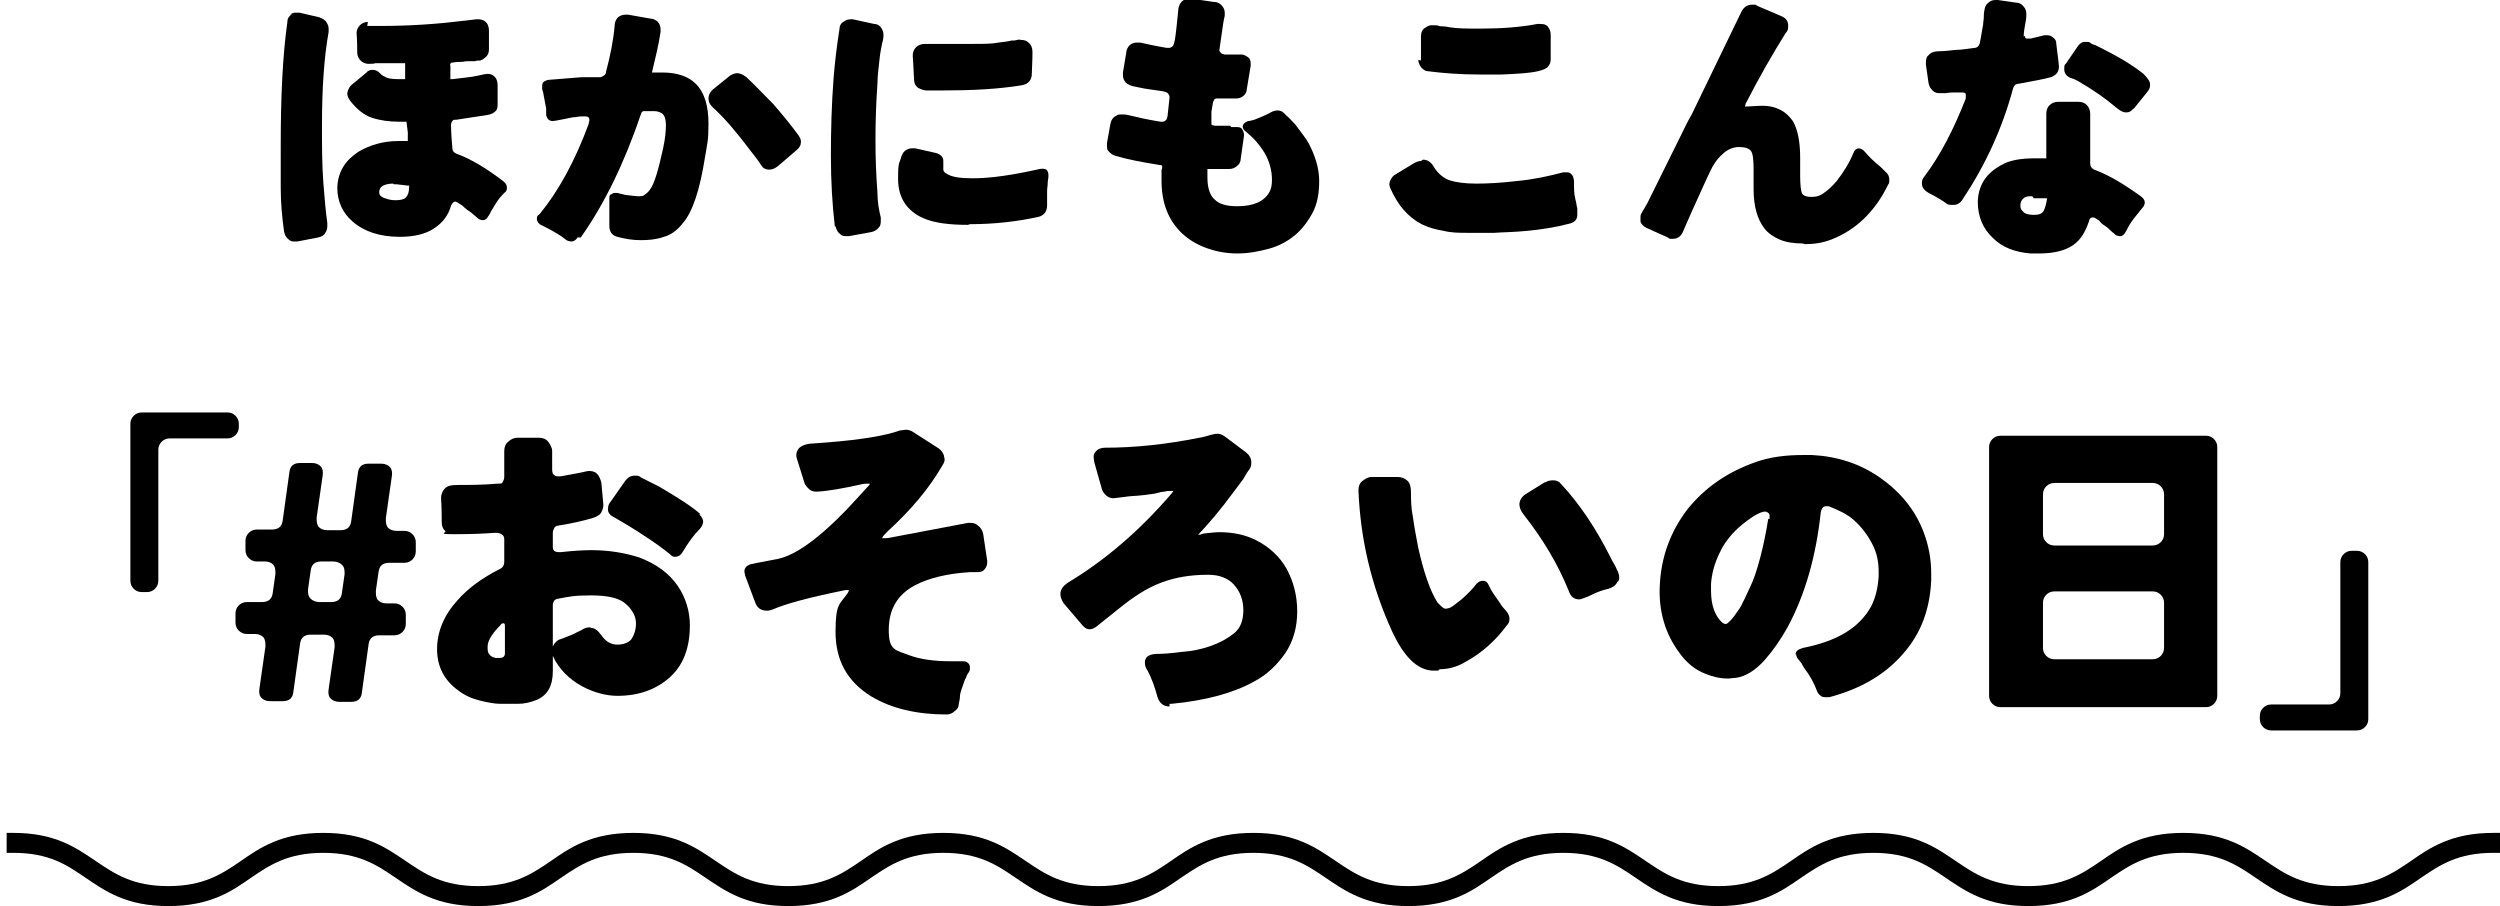 <?xml version="1.0" encoding="UTF-8"?>
<svg xmlns="http://www.w3.org/2000/svg" version="1.1" viewBox="0 0 375.8 136.2">
  <!-- Generator: Adobe Illustrator 28.7.1, SVG Export Plug-In . SVG Version: 1.2.0 Build 142)  -->
  <g>
    <g id="_レイヤー_2">
      <g id="contents">
        <path d="M28.3-132.9v-21.7c0-.5.1-.9.4-1.1.3-.3.7-.4,1.1-.4h11.9c.5,0,.8.1,1.1.4.3.3.4.7.4,1.1v.5c0,.5-.1.8-.4,1.1s-.7.4-1.1.4h-8c-.5,0-.8.1-1.1.4-.3.3-.4.7-.4,1.1v18.1c0,.5-.1.9-.4,1.1-.3.3-.7.4-1.1.4h-.8c-.5,0-.9-.1-1.1-.4-.3-.3-.4-.7-.4-1.1h0Z"/>
        <path d="M65.7-116.4c-.9.3-1.8.5-2.6.6-.8,0-1.6,0-2.4,0s-1.7-.2-2.8-.5-2.1-.8-3-1.4c-2-1.4-2.9-3.3-2.9-5.7s1-4.7,2.9-6.8c1.4-1.5,3.3-3,5.8-4.3.4-.2.6-.5.6-.9v-3.1c0-.3,0-.5-.2-.7s-.4-.2-.8-.2h-.3c-1.1,0-2.9.1-5.4.1s-.9-.2-1.2-.5-.5-.8-.5-1.2c0-2.1,0-3.2,0-3.2,0-.6.2-1,.5-1.3s.9-.5,1.8-.5c1.5,0,3.3,0,5.5-.1.3,0,.6,0,.7-.3s.2-.4.2-.7v-3.5c0-.5.2-1,.5-1.3.3-.3.8-.5,1.3-.5h3c.5,0,1,.2,1.3.5s.5.8.5,1.3v2.6c0,.4,0,.6.3.8,0,0,.2.1.4.1s.3,0,.5,0c1.5-.3,2.5-.5,2.9-.6.4-.1.7-.2,1-.2.5,0,.9.2,1.2.6.2.3.4.7.4,1.1.2,1.9.3,2.9.3,3,0,.3,0,.6-.3,1-.2.4-.6.6-1.3.8-1.3.4-2.9.7-4.6,1-.3,0-.6.2-.7.3s-.2.4-.2.6v1.8c0,.3,0,.5.2.6.1.1.3.2.7.2s.2,0,.3,0c1.7-.2,3.1-.2,4.2-.2,2.4,0,4.6.4,6.6,1,2.4.9,4.2,2.2,5.3,3.9s1.7,3.5,1.7,5.4c0,3.1-.9,5.5-2.7,7.2-1.8,1.7-4.2,2.5-7.2,2.5s-7.2-1.8-8.9-5.5c0,0,0-.1,0-.2v2.4c0,2-.7,3.3-2.2,3.9h0ZM61.2-126.5c0-.4,0-.6-.1-.6s-.2,0-.5.3-.5.5-.8.9c-.6.9-.9,1.5-.9,2s0,.8.2,1.1.4.4.8.4c.2,0,.3,0,.6,0,.5,0,.8-.2.8-.6,0,0,0-3.5,0-3.5ZM73.1-126.4c.5,0,.9.3,1.4,1,.6.9,1.3,1.3,2.2,1.3s1.6-.3,2-.8c.4-.5.6-1.2.6-2.2s-.4-1.8-1.3-2.6c-.9-.8-2.5-1.2-4.8-1.2s-3,.1-4.5.4c-.2,0-.4.1-.5.3-.1.2-.2.4-.2.6v5.8c0,0,0-.2,0-.2.2-.4.5-.7.9-.9.8-.3,1.4-.5,1.7-.7.3-.1.5-.2.7-.3s.5-.2.8-.4.6-.2,1-.2h0ZM88.1-142.1c.3.4.5.7.5,1s-.1.7-.4,1c-.8.8-1.6,1.9-2.4,3.2-.3.4-.6.7-1,.7s-.5-.1-.8-.3c-.3-.3-.9-.7-1.6-1.2-1.8-1.3-3.7-2.5-5.6-3.5-.3-.2-.5-.3-.7-.4-.4-.2-.6-.5-.8-.9,0-.1,0-.2,0-.4,0-.3.1-.6.3-.9l1.9-2.7c.3-.6.8-.9,1.4-.9s.6,0,.9.2,1.2.6,2.4,1.2c2.7,1.5,4.6,2.8,5.8,3.8h0Z"/>
        <path d="M127.4-121.8h1.6c.2,0,.5,0,.6,0,.3.2.4.4.4.7s0,.4-.2.7c0,.1-.2.3-.2.5,0,.2-.2.4-.3.7-.4,1-.6,1.7-.7,2.2,0,.5-.1.9-.2,1.2s-.2.5-.5.8c-.3.3-.7.4-1.1.4-4.2,0-7.6-.8-10.3-2.5-3.3-2-5-4.9-5-8.9s.6-3.7,1.7-5.3c0-.2.2-.3.2-.4-.2,0-.3,0-.4,0-5,1-8.4,1.9-10,2.7-.2,0-.5.1-.8.1-.8,0-1.3-.4-1.7-1.2l-1.4-3.6c0-.2,0-.3,0-.5,0-.5.3-.8.9-1,0,0,1.3-.3,3.8-.7,2.8-.6,6.6-3.6,11.4-8.9.2-.3.6-.6.9-1,.2-.2.3-.4.2-.4,0,0-.2,0-.3,0-.2,0-.5,0-.8,0-2.5.6-4.5.9-6,1h-.3c-.3,0-.6-.1-.9-.3-.3-.2-.5-.5-.6-.9l-.9-3c0-.3-.1-.6-.1-.8s0-.6.3-.8c.3-.4.8-.6,1.6-.7l2.4-.2c4.6-.4,7.9-.9,10-1.7.2,0,.5,0,.8,0s.6,0,.9.3l3.6,2.3c.4.3.6.6.8,1,0,.2,0,.3,0,.6s0,.5-.3.8c-1.8,3.2-4.4,6.3-7.6,9.2-.4.4-.6.7-.8.9h.3c.2,0,.4,0,.8,0l10.6-2c0,0,.2,0,.3,0,.4,0,.7.1,1,.3.4.2.6.7.7,1.2l.6,3.6c0,0,0,.2,0,.3,0,.4-.1.7-.4,1-.2.2-.5.2-.9.3h-1c-3.2.2-5.8.8-7.7,1.8-2.4,1.3-3.6,3.3-3.6,6.1s.9,2.8,2.8,3.5c1.5.6,3.4.8,5.7.8h0Z"/>
        <path d="M162.3-115.5c-.9,0-1.4-.4-1.6-1.3-.4-1.4-.9-2.6-1.4-3.6-.2-.4-.4-.8-.4-1.1,0-.7.5-1.1,1.5-1.2,1,0,2.2-.1,3.6-.3,1.4-.1,2.7-.4,4-.8,1.3-.4,2.3-1,3.2-1.8.9-.8,1.3-1.8,1.3-3.2s-.4-2.5-1.2-3.5-2-1.4-3.6-1.4c-2.4,0-4.6.4-6.5,1.1s-3.8,1.9-5.7,3.5l-3.2,2.6c-.2.2-.6.3-.9.3s-.6-.2-.9-.5l-2.6-3.2c-.3-.4-.5-.9-.5-1.3,0-.6.4-1.1,1-1.5,5.1-3,9.8-7.1,14.3-12.3,0-.1.2-.2.2-.3,0,0-.3,0-.5,0s-.5,0-.8.1-.7.1-1.4.2c-.6.1-1.8.2-3.4.4-1.4.2-2.1.2-2.2.2-.4,0-.7-.1-1-.4-.3-.2-.5-.6-.7-1l-1-3.5c0-.2,0-.5,0-.7s0-.5.2-.7c.3-.3.7-.5,1.3-.6h0c4.1,0,8.4-.5,13-1.4.6-.1,1.1-.2,1.5-.4.4-.1.7-.2,1-.2s.7.1,1,.3l2.9,2.2c.5.4.8.8.8,1.4s-.1.8-.4,1.1c-.2.4-.5.8-.8,1.1l-1.4,1.8c-1.8,2.4-3.4,4.3-4.9,5.9.2,0,.5-.1.8-.1.9,0,1.6-.1,2.2-.1,1.9,0,3.6.4,5.1,1.1,1.9.9,3.3,2.3,4.2,4s1.4,3.7,1.4,5.9-.6,4.2-1.6,5.8c-1.1,1.6-2.5,2.9-4.2,3.9-2.7,1.6-6.6,2.7-11.5,3.2h-.3,0Z"/>
        <path d="M204.1-120.4c-.3,0-.6,0-.9,0-2.1-.2-3.9-2-5.4-5.3-2.9-6.4-4.4-12.9-4.7-19.5h0c0-.6.2-1,.5-1.3.4-.3.8-.5,1.3-.5h3.6c.6,0,1,.2,1.3.6s.5.9.5,1.8,0,1.9.3,3.3.4,2.8.7,4.2c.7,3.2,1.6,5.8,2.6,7.5.4.5.8.7,1,.8.4,0,.8-.1,1.1-.4s.8-.5,1.2-.9c1-.9,1.6-1.6,2-2.1.2-.3.6-.5.9-.5s.6.2.8.7c.2.4.4.8.5,1l.8,1.2c.3.5.6.9.8,1.1.4.4.6.8.6,1.3s-.1.6-.3.9c-.8,1-1.6,1.9-2.5,2.8-.9.8-2.1,1.6-3.4,2.4-1.1.6-2.3.9-3.4.9h0ZM218.8-146.4c.3-.2.7-.3,1.1-.3s.8.2,1.1.5c2.5,2.7,4.8,6.1,6.8,10.1.2.4.4.7.5,1,.2.3.3.6.4.9s.2.6.2.8,0,.5-.2.7c-.2.4-.6.7-1.2.9-.8.2-1.5.5-2.1.8-.6.3-1,.5-1.2.6s-.5.1-.6.1c-.7,0-1.2-.4-1.5-1.2-1.5-3.7-3.6-7.2-6.2-10.6-.4-.5-.6-.9-.6-1.4s.3-1,.9-1.4l2.7-1.7h0Z"/>
        <path d="M258.1-122.7c0-.5.3-.8,1-.9,4.6-.9,7.8-2.8,9.4-5.8.6-1.1.9-2.5,1-4.1v-.6c0-1.4-.3-2.7-.9-3.8-.7-1.4-1.6-2.4-2.5-3.2s-2.1-1.4-3.5-1.9c-.2,0-.3,0-.4,0s-.2,0-.3,0c-.2.2-.3.4-.3.8-.6,6-2.1,11.3-4.6,15.8-.9,1.6-2,3.2-3.2,4.6s-2.6,2.2-3.9,2.4c-.4,0-.7,0-1.1,0-.9,0-1.9-.2-3-.7-1.4-.6-2.6-1.5-3.6-2.8-2-2.7-2.9-5.8-2.8-9.4.2-4,1.5-7.5,3.9-10.5,2.4-2.9,5.4-5.1,9.2-6.4,2-.7,4.2-1,6.6-1s.8,0,1.3,0c3.5.2,6.6,1.2,9.3,3.1,2.8,1.9,4.8,4.4,6.1,7.6.7,1.7,1,3.6,1,5.6v.9c-.1,2.3-.6,4.3-1.3,6-.7,1.7-1.7,3.3-3,4.6-2.4,2.5-5.6,4.4-9.8,5.5-.2,0-.3,0-.5,0s-.4,0-.6-.2c-.3-.2-.5-.4-.6-.7-.4-1-1-2-1.7-3.2-.2-.2-.3-.5-.4-.6,0,0-.2-.2-.4-.4-.2-.3-.4-.5-.4-.8h0ZM254.4-141.4v-.4c0-.2,0-.3-.1-.4s-.2-.2-.4-.2c-.3,0-.9.2-1.6.7-2.3,1.5-3.8,3.2-4.7,5.1-.7,1.5-1.1,2.9-1.2,4.3v.9c0,2,.5,3.5,1.6,4.4.2,0,.3.1.5.1s.4-.2.7-.5c.3-.3.6-.7.9-1.2.3-.5.6-.9.9-1.4s.6-1.2,1-2.1.9-2.3,1.4-4c.5-1.8.9-3.5,1.1-5.3h0Z"/>
        <path d="M289.5-117v-34.3c0-.5.1-.8.4-1.1s.7-.4,1.1-.4h28.4c.5,0,.9.1,1.1.4s.4.7.4,1.1v34.3c0,.5-.1.8-.4,1.1s-.7.4-1.1.4h-28.4c-.5,0-.9-.1-1.1-.4s-.4-.7-.4-1.1h0ZM298.4-137.7h13.6c.5,0,.9-.1,1.1-.4s.4-.7.4-1.1v-5.5c0-.5-.1-.9-.4-1.1s-.7-.4-1.1-.4h-13.6c-.5,0-.9.1-1.1.4s-.4.7-.4,1.1v5.5c0,.5.1.9.4,1.1.3.3.7.4,1.1.4ZM298.4-122h13.6c.5,0,.9-.1,1.1-.4s.4-.7.4-1.1v-6.2c0-.5-.1-.9-.4-1.1-.3-.3-.7-.4-1.1-.4h-13.6c-.5,0-.9.1-1.1.4s-.4.7-.4,1.1v6.2c0,.5.1.8.4,1.1s.7.4,1.1.4Z"/>
        <path d="M331.5-113.7v-.5c0-.5.1-.8.4-1.1.3-.3.7-.4,1.1-.4h8c.5,0,.9-.1,1.1-.4s.4-.7.4-1.1v-18.1c0-.5.1-.9.4-1.1.3-.3.7-.4,1.1-.4h.8c.5,0,.9.1,1.1.4s.4.7.4,1.1v21.7c0,.5-.1.8-.4,1.1-.3.3-.7.4-1.1.4h-11.9c-.5,0-.9-.1-1.1-.4s-.4-.7-.4-1.1h0Z"/>
        <path d="M109.5-53c-.3-.2-.5-.8-.6-1.5-.1-.8-.3-1.5-.5-2.3-.4-1.2-.1-1.8.8-1.8h2.2c.6,0,1.1,0,1.4-.3.3-.2.5-.6.5-1.2v-.2c0,0,0-.1-.1-.1h-13c-.5,0-.8-.1-1.1-.4s-.4-.7-.4-1.1v-1.7c0-.5.1-.8.4-1.1s.7-.4,1.1-.4h12.4c.5,0,.7-.2.7-.7s-.2-.7-.7-.7h-16.1c-.5,0-.8-.1-1.1-.4s-.4-.7-.4-1.1v-1.2c0-.5.1-.8.4-1.1s.7-.4,1.1-.4h16.2c.4,0,.6-.2.6-.6s-.2-.6-.6-.6h-12.5c-.5,0-.8-.1-1.1-.4s-.4-.7-.4-1.1v-1.1c0-.5.1-.8.4-1.1s.7-.4,1.1-.4h12.5c.4,0,.6-.2.6-.6s-.2-.6-.6-.6h-9.8c-.5,0-.8-.1-1.1-.4s-.4-.7-.4-1.1v-6.5c0-.5.1-.8.4-1.1s.7-.4,1.1-.4h9.8c.4,0,.6-.2.6-.6s-.2-.6-.6-.6h-14.9c-.5,0-.8-.1-1.1-.4s-.4-.7-.4-1.1v-1.7c0-.5.1-.8.4-1.1.3-.3.7-.4,1.1-.4h14.2c.4,0,.7-.1.9-.3.2-.2.3-.5.3-.9s.1-.7.3-.9c.2-.2.6-.3,1-.3h4.4c.4,0,.7.1.9.3.2.2.3.5.3.9,0,.9.4,1.3,1.3,1.3h14.1c.5,0,.9.1,1.1.4s.4.7.4,1.1v1.7c0,.5-.1.8-.4,1.1s-.7.4-1.1.4h-14.8c-.4,0-.6.2-.6.6s.2.6.6.6h9.6c.5,0,.9.1,1.1.4s.4.7.4,1.1v6.5c0,.5-.1.8-.4,1.1s-.7.4-1.1.4h-9.6c-.4,0-.6.2-.6.6s.2.6.6.6h12.6c.5,0,.9.1,1.1.4s.4.7.4,1.1v2.4c0,.5.1.8.4,1.1s.7.4,1.1.4h.5c.5,0,.9.1,1.1.4s.4.7.4,1.1v1.2c0,.5-.1.8-.4,1.1s-.7.4-1.1.4h-.5c-.5,0-.9.1-1.1.4s-.4.7-.4,1.1v3.1c0,.5-.1.8-.4,1.1s-.7.4-1.1.4h-12c-.8,0-1.2.4-1.2,1.2v1.2c0,3-1.3,4.8-4.1,5.3-.8.2-1.8.2-2.7.2h-2.9c-.4,0-.8-.1-1-.4h0ZM108.3-81.8h4.4c.4,0,.6-.2.6-.6s-.2-.6-.6-.6h-4.4c-.4,0-.6.2-.6.6s.2.6.6.6ZM120.9-81.8h4.2c.4,0,.6-.2.6-.6s-.2-.6-.6-.6h-4.2c-.4,0-.6.2-.6.6s.2.6.6.6ZM120.9-70.9h6.8c.4,0,.6-.2.6-.6s-.2-.6-.6-.6h-6.8c-.4,0-.6.2-.6.6s.2.6.6.6ZM121-65.2h6.6c.5,0,.7-.2.7-.7s-.2-.7-.7-.7h-6.6c-.5,0-.7.2-.7.7s.2.7.7.7Z"/>
        <path d="M157.2-53.4c-.2.2-.6.3-.9.3s-.7-.2-1-.5c-.6-.8-1.1-1.4-1.6-1.7-.4-.4-.7-.5-.9-.5-.4,0-.5.3-.5.8v.8c0,.5-.1.8-.4,1.1s-.7.4-1.1.4h-3c-.5,0-.9-.1-1.1-.4s-.4-.7-.4-1.1v-21.2c0-.4-.1-.4-.3,0l-.6.8c-.2.2-.4.2-.7,0-.7-.8-1.9-1.9-3.5-3.3-.5-.4-.6-.9-.2-1.4,3.2-4.5,5.5-9.5,7-15.1.3-1,1-1.3,1.9-1.1l4.4,1c.2,0,.3.2.2.4l-.2.7c0,.2,0,.4.3.4h15.3c.5,0,.9.1,1.1.4s.4.7.4,1.1v.8c0,.5.1.8.4,1.1s.7.4,1.1.4h2.4c.5,0,.9.1,1.1.4s.4.7.4,1.1v21.8c0,.5-.1.8-.4,1.1s-.7.4-1.1.4h-2.9c-.5,0-.9-.1-1.1-.4s-.4-.7-.4-1.1v-19.7c0-.5-.1-.8-.4-1.1s-.7-.4-1.1-.4h-5.1c-.3,0-.6,0-.8.3-.2.2-.3.4-.4.7v1c0,0-.2,1-.2,1,0,.3,0,.6.2.7s.4.3.7.3h4.8c.5,0,.9.1,1.1.4s.4.7.4,1.1c-.2,5.6-1.3,10.7-3.4,15.5s-5.2,9-9.5,12.6h0ZM152.9-74.3c.4,0,.8-.6,1.4-1.9,1.2-2.6,2-5.7,2.5-9.3,0-.5,0-.8-.3-1.1s-.6-.4-1.1-.4-.9-.1-1.1-.4-.4-.7-.4-1.1v-2.4c0-.3,0-.5,0-.5s-.1.1-.2.4l-1.1,2.8c0,.2,0,.4,0,.6v11.6c0,1.2.2,1.8.6,1.8h0ZM159.6-66.4c.2-.4.1-.7-.3-1.1l-1.3-.9c-.5-.2-.8-.2-1.1.2l-.4.7-.5.6c-.3.4-.6.4-1,0-.2-.1-.3-.2-.4-.3s-.3-.2-.4-.4c-.2-.1-.5-.3-.8-.5-.3-.2-.5-.3-.7-.2-.2,0-.3.3-.3.6v6.7c0,1.2.3,1.8,1,1.8s1.8-1,3.4-3.1c1.1-1.4,2-2.8,2.8-4.1h0ZM162.6-73.8c.2-.8.4-1.5.5-2,.1-.7-.2-1.1-.9-1.1h-.5c-.4,0-.7.2-.9.6l-.5,1.2c-.2.4,0,.7.3.9l1.1.7c.4.2.7.1.8-.3h0ZM173.9-53.7v-1c-.1-.4-.2-.8-.3-1.2,0-.4-.1-.8-.2-1.1,0-.3-.1-.6-.1-.8,0-.2,0-.4-.2-.7s0-.5,0-.7.4-.3.7-.3h2.9c.6,0,1,0,1.2-.3.2-.2.4-.5.4-1v-33.4c0-.5.1-.8.4-1.1.3-.3.7-.4,1.1-.4h2.9c.5,0,.9.1,1.1.4s.4.7.4,1.1v35.7c0,3.1-1.3,4.9-3.9,5.4-.8.2-1.7.2-2.8.2h-2.7c-.3,0-.6,0-.8-.3s-.3-.4-.4-.7h0Z"/>
        <path d="M196.1-54.3v-10.1c0-.9-.1-.9-.3,0-.3,1.7-.9,3.7-1.7,5.9-.1.3-.4.6-.7.7s-.7.1-1.1,0c-.4-.1-.9-.3-1.4-.4-.5-.1-1-.2-1.4-.3-.9-.2-1.2-.7-.9-1.6.8-1.9,1.5-4.4,2.2-7.7.2-1,.8-1.5,1.8-1.4l2,.4c.4,0,.7,0,1-.2.2-.2.4-.5.4-1s-.1-.8-.4-1-.6-.3-1-.2l-1.9.2c-.2,0-.5,0-.7.1s-.5,0-.9,0c-.3,0-.6,0-.9-.3-.3-.2-.5-.6-.5-1l-.4-3.1c-.1-1.1.4-1.7,1.5-1.7h.8c0,0,.3,0,.3,0,.4,0,.7-.2,1-.5.2-.3.5-.6.8-1s.6-.7.9-1.1c.3-.4.4-.8.4-1.2,0-.4-.3-.7-.7-1-1.2-.9-2.7-1.9-4.5-3-.4-.2-.7-.6-.8-1,0-.4,0-.8.2-1.2l2.1-3.4c.1-.2.3-.3.6-.2l.8.5c.3.2.5.2.7-.1s.3-.6.5-.9c.2-.3.4-.6.5-1l1.6-3.4c.1-.3.3-.5.6-.6.3-.1.6,0,.9,0l3.2,1.2c.5.2.8.5,1,.9s0,.8-.2,1.2c-1.1,1.9-2.2,3.8-3.4,5.7-.2.2-.1.4,0,.5l.7.4c.2.2.4.1.5,0,1-1.4,1.9-2.9,2.8-4.4.4-.5.7-.8,1.1-.8s.8,0,1,.2l2.7,1.4c.9.5,1.1,1.2.6,2.1-2.3,3.4-4.5,6.6-6.7,9.5-.3.4-.2.6.3.5h1.5c.4-.2.5-.4.4-.8l-.2-.6-.2-.5c0-.4,0-.6.3-.7l3.9-1.5c.6-.2,1,0,1.2.5l.8,1.8c.2.4.4.6.7.6s.4,0,.5-.2c1.6-1,2.8-2.2,3.5-3.6.7-1.3,1.2-2.9,1.4-4.8,0-.5,0-.9-.3-1.2-.3-.3-.7-.4-1.1-.4h-2.9c-.5,0-.9-.1-1.1-.4s-.4-.7-.4-1.1v-2.4c0-.5.1-.8.4-1.1.3-.3.7-.4,1.1-.4h19.9c.5,0,.9.1,1.1.4s.4.8.4,1.6,0,1.7,0,2.8-.1,2.2-.2,3.3l-.3,3.8c-.2,1.2-.3,2.3-.5,3.2s-.5,1.7-.9,2.4c-.4.7-.9,1.3-1.6,1.7-1.1.7-2.8,1.1-5,1.1h-1.4c-.7,0-1.1-.5-1.1-1.5,0-.2,0-.4,0-.6l-.5-2.3c0-.2-.1-.3-.1-.4s0-.3-.1-.4c-.2-.6,0-.9.6-.9h1.5c.8,0,1.4,0,1.8-.3.4-.2.7-.7.9-1.6.2-1.1.5-2.8.6-5.2,0-.5,0-.8-.4-1.1s-.7-.4-1.1-.4h-1.3c-.9,0-1.5.5-1.6,1.5-.3,2.9-1,5.5-2.1,7.6s-2.9,4.1-5.4,5.8c-.2.1-.4.2-.7.2s-.6-.1-.8-.4c-.3-.4-.6-.7-.8-1l-.9-.9c-.2-.2-.4-.3-.5-.3,0,0,0,.2,0,.6l.4,1.1.2.9c.2.6.6.9,1.2.9h17.6c.5,0,.9.1,1.1.4s.4.7.4,1.1v16.5c0,.5-.1.8-.4,1.1s-.7.4-1.1.4h-17.3c-.5,0-.9-.1-1.1-.4s-.4-.7-.4-1.1v-16.1c0-.4-.1-.8-.4-1-.3-.2-.6-.3-.9-.1l-.9.3c-.2,0-.5.2-.9.3-.9.3-1.5.5-2,.8-.3.2-.5,0-.6-.3v-.5c0,0-.2-.6-.2-.6,0-.4-.3-.5-.7-.5l-1.1.2c-.4,0-.6.3-.6.7v1.1c0,.5.1.9.4,1.2.3.2.7.3,1.2.2l2.5-.7c.3,0,.6,0,.8,0s.4.3.4.6.1.6.3,1l1.5,5.2.3,1c.2.6,0,1.1-.7,1.3-.3,0-.6.2-.9.3-.3,0-.6.2-.9.3s-.6.3-.9.4-.6.2-.9.4c-.6.3-1,.1-1.1-.5l-1.6-6.5-.2-1.2c-.2-.8-.3-.7-.3,0v13.2c0,.5-.1.8-.4,1.1s-.7.4-1.1.4h-3.2c-.5,0-.9-.1-1.1-.4s-.4-.7-.4-1.1h0ZM218.4-58.9h4.9c.5,0,.9-.1,1.1-.4s.4-.7.4-1.1v-5.2c0-.5-.1-.8-.4-1.1s-.7-.4-1.1-.4h-4.9c-.5,0-.9.1-1.1.4s-.4.7-.4,1.1v5.2c0,.5.1.8.4,1.1s.7.4,1.1.4Z"/>
        <path d="M238.6-76.3c-.4-.7-1.2-1.7-2.4-3.1-.9-.8-.8-1.5.3-2,3.1-1.4,6.4-3.4,9.9-6.1,3.8-2.9,6.6-5.6,8.3-8.2.4-.5,1-.8,1.6-.7l5,.7c.4,0,.7.3,1,.6,2.1,2.5,4.9,4.9,8.2,7.3,3.2,2.3,6.5,4.1,9.8,5.5.8.3.9.8.3,1.4-1.1.9-2.3,2.4-3.4,4.4-.4.7-1,.9-1.7.6-2.6-1.3-5-2.7-7.2-4.3-3.7-2.7-6.5-5.2-8.5-7.5-.4-.4-.8-.7-1.2-.7s-.9.2-1.3.7c-4,4.2-9.4,8.2-16.4,12.1-.2.1-.5.2-.9.2s-.8-.3-1.2-.8h0ZM241.9-53.5c-.6-1.1-1.3-2.2-2.3-3.2-.8-.8-.6-1.5.4-2,2.9-1.2,5-2.8,6.2-4.9,1.2-2.1,1.9-4.7,2.1-7.6.1-1.8.2-3.9,0-6.1,0-.5,0-.9.4-1.2.3-.3.7-.4,1.1-.4h4.1c.4,0,.8.1,1.1.4.3.3.4.6.4,1.1.1,4.2-.2,7.9-.9,11.2-.8,3.1-2,5.8-3.7,8-1.7,2.2-4,4-6.9,5.4-.2.1-.5.2-.9.2s-.8-.3-1.1-.8h0ZM261.8-54.4v-23c0-.5.1-.8.4-1.1s.7-.4,1.1-.4h4c.5,0,.9.1,1.1.4s.4.7.4,1.1v23c0,.5-.1.8-.4,1.1s-.7.4-1.1.4h-4c-.5,0-.9-.1-1.1-.4s-.4-.7-.4-1.1Z"/>
        <path d="M375.8,125.2c-.3,0-.7,0-1,0-6.3,0-9.5,2.2-12.5,4.3-2.8,1.9-5.5,3.7-10.8,3.7s-8-1.8-10.8-3.7c-3.1-2.1-6.2-4.3-12.5-4.3s-9.5,2.2-12.5,4.3c-2.8,1.9-5.5,3.7-10.8,3.7s-8-1.8-10.8-3.7c-3.1-2.1-6.2-4.3-12.5-4.3s-9.5,2.2-12.5,4.3c-2.8,1.9-5.5,3.7-10.8,3.7s-8-1.8-10.8-3.7c-3.1-2.1-6.2-4.3-12.5-4.3s-9.5,2.2-12.5,4.3c-2.8,1.9-5.5,3.7-10.8,3.7s-8-1.8-10.8-3.7c-3.1-2.1-6.2-4.3-12.5-4.3s-9.5,2.2-12.5,4.3c-2.8,1.9-5.5,3.7-10.8,3.7s-8-1.8-10.8-3.7c-3.1-2.1-6.2-4.3-12.5-4.3s-9.5,2.2-12.5,4.3c-2.8,1.9-5.5,3.7-10.8,3.7s-8-1.8-10.8-3.7c-3.1-2.1-6.2-4.3-12.5-4.3s-9.5,2.2-12.5,4.3c-2.8,1.9-5.5,3.7-10.8,3.7s-8-1.8-10.8-3.7c-3.1-2.1-6.2-4.3-12.5-4.3s-9.5,2.2-12.5,4.3c-2.8,1.9-5.5,3.7-10.8,3.7s-8-1.8-10.8-3.7c-3.1-2.1-6.2-4.3-12.5-4.3s-.7,0-1,0v3c.3,0,.6,0,1,0,5.4,0,8,1.8,10.8,3.7,3.1,2.1,6.2,4.3,12.5,4.3s9.5-2.2,12.5-4.3c2.8-1.9,5.5-3.7,10.8-3.7s8,1.8,10.8,3.7c3.1,2.1,6.2,4.3,12.5,4.3s9.5-2.2,12.5-4.3c2.8-1.9,5.5-3.7,10.8-3.7s8,1.8,10.8,3.7c3.1,2.1,6.2,4.3,12.5,4.3s9.5-2.2,12.5-4.3c2.8-1.9,5.5-3.7,10.8-3.7s8,1.8,10.8,3.7c3.1,2.1,6.2,4.3,12.5,4.3s9.5-2.2,12.5-4.3c2.8-1.9,5.5-3.7,10.8-3.7s8,1.8,10.8,3.7c3.1,2.1,6.2,4.3,12.5,4.3s9.5-2.2,12.5-4.3c2.8-1.9,5.5-3.7,10.8-3.7s8,1.8,10.8,3.7c3.1,2.1,6.2,4.3,12.5,4.3s9.5-2.2,12.5-4.3c2.8-1.9,5.5-3.7,10.8-3.7s8,1.8,10.8,3.7c3.1,2.1,6.2,4.3,12.5,4.3s9.5-2.2,12.5-4.3c2.8-1.9,5.5-3.7,10.8-3.7s8,1.8,10.8,3.7c3.1,2.1,6.2,4.3,12.5,4.3s9.5-2.2,12.5-4.3c2.8-1.9,5.5-3.7,10.8-3.7s.7,0,1,0c0,0,0-3,0-3Z"/>
        <g>
          <path d="M43.6,2.2c.3-.2.5-.3.8-.3s.4,0,.6,0l3,.7c.5.2.9.4,1.1.8.2.3.3.6.3.9s0,.3,0,.5c-.7,3.9-1,8.6-1,14.1,0,2.9,0,5.8.2,8.5.2,2.7.4,4.7.6,6.1,0,.2,0,.3,0,.5,0,.4-.1.7-.3,1-.2.4-.6.6-1.1.7l-3.1.6c-.1,0-.3,0-.4,0-.3,0-.6,0-.9-.3-.4-.3-.6-.7-.7-1.2-.3-2.1-.5-4.3-.5-6.6,0-2.3,0-4.4,0-6.4,0-7.4.3-13.6,1-18.5,0-.6.3-.9.7-1.2ZM55.2,3.9h1.1s.9,0,.9,0c4.5,0,8.7-.3,12.7-.8,1-.1,1.6-.2,1.7-.2,0,0,.2,0,.3,0,.4,0,.7.1,1,.3.4.3.6.8.6,1.4v2.8c0,.4-.1.8-.4,1.1-.3.3-.6.5-.9.6-.3,0-.6,0-.8.1-.2,0-.5,0-.8,0-.3,0-.7,0-1.1.1-.4,0-.9,0-1.4.1-.2,0-.3,0-.4.2s0,.2,0,.3v1.7c0,.1,0,.2,0,.3,0,0,0,0,.1,0h.2c1.6-.2,2.8-.3,3.7-.5.9-.2,1.4-.3,1.6-.3.5,0,.9.2,1.2.6.2.3.3.7.3,1.1v2.8c0,.4,0,.8-.3,1.1-.3.3-.7.5-1.3.6l-2,.3-2.6.4c-.3,0-.5,0-.6.2-.1.1-.2.3-.2.6s0,1.2.2,3.5c0,.4.2.6.6.8,2.2.8,4.5,2.2,7,4.1.4.3.6.6.6,1s-.1.6-.4.8c-.5.5-1,1.1-1.4,1.8s-.7,1.1-.7,1.2c0,.1-.2.3-.3.5-.2.4-.5.6-.8.6s-.6-.1-.9-.4c-.6-.5-1-.9-1.4-1.1-.4-.3-.6-.5-.8-.7-.6-.4-.9-.6-1.1-.6s-.4.2-.6.6c-.4,1.5-1.3,2.6-2.5,3.4-1.3.9-3.1,1.3-5.2,1.3-3,0-5.4-.8-7.1-2.3-1.5-1.3-2.3-3-2.3-5.1h0c.1-2.4,1.2-4.1,3.2-5.4,1.7-1,3.7-1.6,6-1.6h1.4v-1.3s-.2-1.6-.2-1.6h-1c-1.6,0-3-.2-4.2-.6-1.2-.4-2.3-1.3-3.3-2.6-.2-.3-.4-.7-.4-1s.2-.9.6-1.3l2.3-1.9c.2-.3.6-.4.9-.4s.7.1,1,.4c.3.3.5.5.8.6.4.3,1.1.4,2.2.4h.6s.3,0,.3,0v-1.2s0-.9,0-.9c0-.2,0-.3,0-.3,0,0,0,0-.2,0h-4.3c0,.1-1,.1-1,.1-.5,0-.9-.2-1.2-.5-.3-.3-.5-.7-.5-1.2,0-1.9-.1-2.9-.1-2.9,0-.5.2-.9.5-1.2.3-.3.7-.5,1.2-.5ZM59.1,27.6c-.6,0-1.1.1-1.5.3-.4.2-.6.6-.6,1s.2.6.6.8c.5.2,1.1.4,1.8.4s1.3-.1,1.6-.4c.3-.3.5-.8.5-1.6,0,0,0-.2,0-.2,0,0,0,0-.2,0l-1.7-.2h-.4Z"/>
          <path d="M86.8,35.7c-.2.4-.6.6-.9.6s-.7-.1-1-.4c-.9-.7-2-1.3-3.4-2-.5-.2-.8-.6-.8-1s.1-.5.4-.7c2.8-3.4,5.3-7.9,7.4-13.6,0-.2.1-.4.1-.5s0-.3-.1-.4c0-.1-.2-.2-.5-.2s-.2,0-.5,0c-.2,0-.5,0-.9.1-.6,0-1.2.2-1.8.3-1,.2-1.6.3-1.7.3-.3,0-.6-.1-.8-.4-.1-.2-.2-.4-.2-.6,0-.2,0-.4,0-.5,0-.1,0-.3,0-.4l-.4-2.1c0-.2-.1-.4-.2-.8,0-.2,0-.3,0-.5,0-.3.1-.6.4-.7.2-.1.4-.2.6-.2l5-.4h2.8c.5-.2.8-.4.8-.8h0c.6-2.3,1.1-4.6,1.3-7,0-.5.2-.8.4-1.1.3-.3.7-.5,1.3-.5h.3l3.4.6c.4,0,.7.2,1,.4.3.3.5.7.5,1.2s0,.3,0,.4c-.3,2-.8,4-1.3,6.1h0s1.6,0,1.6,0c2.2,0,3.9.6,5,1.7,1.3,1.3,1.9,3.3,1.9,6s-.2,3-.5,4.9c-.8,5.1-1.9,8.4-3.4,10.1-.8,1-1.7,1.7-2.8,2-1.1.4-2.3.5-3.5.5s-2.4-.2-3.5-.5c-.8-.2-1.2-.8-1.2-1.6v-1s0-2.1,0-2.1h0v-.6c0,0,0-.1,0-.2,0-.1,0-.2,0-.3,0-.3,0-.5.3-.6.2-.1.3-.2.5-.2s.3,0,.4,0l1.2.3c.9.1,1.6.2,2,.2s.7,0,1-.3c.3-.2.5-.4.7-.7.7-.9,1.3-3.1,2-6.3.3-1.4.4-2.5.4-3.4s-.2-1.4-.5-1.7c-.3-.2-.7-.4-1.3-.4h-1.5c-.2,0-.3.1-.4.3-2.5,7.4-5.5,13.6-9.1,18.7ZM116.9,25c-.4.3-.8.5-1.3.5s-.9-.2-1.2-.7c-.5-.8-1.1-1.5-1.7-2.3-1.9-2.5-3.7-4.7-5.6-6.4-.4-.4-.6-.8-.6-1.3s.2-.9.6-1.3l2.6-2.1c.3-.2.7-.4,1.1-.4s.9.2,1.4.6c1.1,1,2.4,2.4,4,4h0c1.4,1.6,2.7,3.2,3.8,4.7.2.3.4.6.4,1,0,.5-.2.9-.7,1.3l-2.8,2.4Z"/>
          <path d="M125.5,34.1c-.4-3.4-.6-6.9-.6-10.7s.1-7.6.4-11.6c.2-2.5.5-5,.9-7.5,0-.5.3-.9.7-1.1.3-.2.6-.3,1-.3s.2,0,.3,0l3.2.7c.6,0,1,.4,1.2.8.1.2.2.5.2.8s0,.7-.2,1.3c-.1.6-.3,1.4-.4,2.5-.1,1.1-.3,2.3-.3,3.5-.4,5.8-.4,11.3,0,16.5,0,1.3.2,2.5.5,3.7v.4c0,.4,0,.8-.3,1.1-.3.4-.7.6-1.2.7l-3.3.6c0,0-.2,0-.3,0-.4,0-.7,0-1-.3-.4-.3-.6-.7-.7-1.2ZM145.5,33.8c-2.9,0-5.1-.3-6.7-1-2.5-1.1-3.8-3.1-3.8-5.9s.2-2.2.5-3.4c.2-.5.4-.8.8-1,.2-.1.5-.2.7-.2s.4,0,.6,0l3.1.7c.7.2,1.1.6,1.1,1.2s0,.3,0,.5c0,.2,0,.4,0,.5s0,.2,0,.3c0,.2.2.5.5.6.7.5,2,.7,3.9.7,2.8,0,6.1-.5,10.1-1.4.5-.1.8,0,1,.1.2.2.3.5.3.8s0,.5-.1,1c0,.6-.1,1-.1,1.4,0,.4,0,.8,0,1.1v1.1c0,.9-.5,1.5-1.3,1.7-3.2.7-6.6,1.1-10.3,1.1ZM137.2,8.4c0-.6.2-1,.5-1.3.3-.3.8-.5,1.3-.5s.4,0,.7,0c.4,0,.9,0,1.7,0h0c1.7,0,3.3,0,4.8,0,1.7,0,2.9,0,3.9-.2.9-.1,1.6-.2,1.9-.3.3,0,.6,0,.9-.1s.5,0,.6,0c.4,0,.8.1,1.1.4.4.3.6.8.6,1.4s0,1.1-.1,3.3c0,.9-.5,1.5-1.4,1.7h0c-3.6.6-7.6.8-12.1.8-1.2,0-2,0-2.3,0-.5,0-.9-.2-1.3-.4-.4-.3-.6-.7-.6-1.3-.1-2.3-.2-3.5-.2-3.5Z"/>
          <path d="M185.1,19.1h.6c.5,0,.8,0,1,.3.2.3.3.6.3.9s-.2,1.3-.5,3.6c0,.4-.2.8-.5,1-.3.3-.7.5-1.2.5h-1.1s-1.1,0-1.1,0c-.3,0-.7,0-1.1,0h0s0,.5,0,.5v.8c0,1.6.4,2.7,1.1,3.3.7.7,1.8,1,3.4,1,2.4,0,4-.7,4.8-2.1.3-.5.4-1.1.4-1.9,0-1.4-.4-2.8-1.1-4-.8-1.3-1.7-2.3-2.8-3.2-.3-.2-.5-.5-.5-.8s.3-.6.8-.8c.2,0,.3,0,.5-.1.2,0,.4-.1.7-.2.5-.2,1.3-.5,2.4-1.1.2-.1.5-.2.9-.2s.8.2,1.2.7c.5.4.9.9,1.4,1.4.9,1.2,1.6,2.1,2,2.8,1,1.9,1.6,3.8,1.6,5.7s-.3,3.5-1,4.8-1.6,2.5-2.7,3.4c-1.1.9-2.4,1.6-3.9,2-1.5.4-3,.7-4.7.7s-3.2-.3-4.6-.8c-1.4-.5-2.6-1.2-3.7-2.2-2.1-2-3.1-4.6-3.1-8s0-.7.1-1.9v-.2c0-.1-.1-.2-.4-.2-2.5-.4-4.7-.8-6.7-1.4-.4-.1-.7-.4-1-.7-.2-.2-.2-.5-.2-.9s0-.2,0-.3l.5-2.8c.1-.6.4-1.1.9-1.3.2-.2.5-.2.8-.2s.6,0,1,.1c1.3.3,2.9.7,4.9,1h.1c.2,0,.4,0,.6-.2.2-.1.2-.3.3-.6.2-1.8.3-2.7.3-2.8,0-.2,0-.4-.2-.6-.1-.2-.4-.3-.9-.4l-2.1-.3c-.8-.1-1.5-.3-2.1-.4-1.1-.2-1.7-.8-1.7-1.7s0-.2,0-.4l.5-3c0-.4.2-.7.4-1,.3-.3.7-.5,1.1-.5s.4,0,.6,0c.9.2,2.2.5,4,.8,0,0,.1,0,.2,0,.2,0,.4,0,.6-.2.2-.1.3-.5.4-1,.2-1.1.3-2.5.5-4.3h0c0-.6.2-1,.4-1.3.3-.4.8-.6,1.3-.6h.3l3.4.5c.6,0,1,.3,1.3.7.2.3.3.6.3.9s0,.3,0,.5c-.2.7-.3,1.7-.5,3-.2,1.3-.3,2-.3,2.1s0,.3.2.4c.1.2.3.2.6.3.7,0,1.1,0,1.4,0,.2,0,.4,0,.6,0h.6c.3,0,.6.2.9.4.3.2.4.5.4,1s0,.2,0,.3l-.6,3.6c0,.4-.3.8-.6,1-.3.2-.6.3-.9.3h-.6c-.2,0-.4,0-.6,0-.2,0-.4,0-.7,0-.2,0-.4,0-.6,0-.2,0-.3,0-.3,0-.3,0-.5,0-.6.2,0,.1-.2.3-.2.6l-.2,1.2v1.4c0,.2,0,.3,0,.5.1.1.3.2.6.2.3,0,.6,0,.8,0h1.4Z"/>
          <path d="M213.9,24c.7,0,1.3.4,1.7,1.2.6.9,1.4,1.6,2.3,1.9.9.3,2.3.5,4,.5s3.7-.1,6.2-.4c2.3-.2,4.6-.7,6.9-1.3.2,0,.3,0,.5,0,.4,0,.6.1.8.4.2.2.2.4.3.8,0,1.1,0,2.1.2,2.8.2.7.2,1.2.3,1.4,0,.2,0,.3,0,.5,0,.2,0,.3,0,.3v.2c0,.7-.4,1.1-1.1,1.3-2.3.6-4.4.9-6.4,1.1-2,.2-3.7.2-5,.3-1.3,0-2.6,0-3.9,0s-2.5,0-3.7-.3c-1.2-.2-2.3-.5-3.3-1-2.1-1.1-3.6-2.9-4.7-5.4-.2-.4-.2-.8,0-1.2.2-.4.4-.7.8-.9l2.8-1.7c.4-.2.7-.3,1-.3ZM213.6,9.1v-3.6c0-.6.2-1.1.6-1.3.3-.2.6-.4.9-.4s.3,0,.5,0,.5,0,.7.1.8,0,1.6.2c1.2.2,2.7.2,4.7.2,3,0,5.9-.2,8.5-.7.2,0,.3,0,.5,0,.6,0,1,.2,1.2.6.2.3.3.6.3,1.1v3.6c0,.4-.1.8-.4,1.1-.2.3-.7.5-1.5.7-1.3.3-3.1.4-5.5.5-1.4,0-2.5,0-3.3,0-2.9,0-5.5-.2-7.8-.5-.4,0-.7-.3-1-.6-.2-.3-.4-.7-.4-1.1Z"/>
          <path d="M271,36.6c-1.4,0-2.6-.2-3.5-.6-.9-.4-1.7-.9-2.3-1.7-1-1.3-1.6-3.2-1.6-5.9v-2.9c0-1.5-.1-2.4-.4-2.8-.3-.4-.9-.6-1.8-.6s-1.8.4-2.5,1.1c-.8.7-1.4,1.6-1.9,2.7-1.5,3.2-2.3,5.1-2.6,5.7-.7,1.6-1.2,2.7-1.4,3.2-.3.7-.8,1.1-1.5,1.1s-.5,0-.8-.2l-3.1-1.4c-.5-.2-.9-.6-1-1,0-.2,0-.4,0-.6s0-.5.2-.7c.1-.3.3-.5.4-.7.1-.2.2-.4.4-.7l5.1-10.3c.5-1,1-2.1,1.6-3.1l7.5-15.5c.4-.7.9-1,1.6-1s.4,0,.8.2l3.5,1.5c.8.3,1.1.8,1.1,1.5s-.1.7-.4,1.1c-2,3.2-4,6.7-6,10.6,0,.2-.1.3-.1.4h.5c.5,0,1.2-.1,2.2-.1s1.8.2,2.6.6c.8.4,1.4,1,1.9,1.7.7,1.2,1.1,3,1.1,5.5v2.7c0,1.4.1,2.3.3,2.7.2.3.6.5,1.4.5s1.4-.2,2-.7c.6-.4,1.2-1,1.8-1.7,1-1.3,1.9-2.7,2.5-4.2.2-.5.5-.7.8-.7s.7.2,1,.6c.5.6,1.2,1.3,2.3,2.2l.7.7c.4.3.6.7.6,1.2s0,.5-.2.8c-2,4.1-4.9,6.8-8.5,8.2-1.3.5-2.6.7-4,.7Z"/>
          <path d="M304.4,5.4c0,.2,0,.4.3.4s.1,0,.3,0c.2,0,.4,0,.6-.1.2,0,.8-.2,1.7-.4.2,0,.3,0,.5,0,.4,0,.7.2,1,.5.2.2.3.4.3.8.3,2.2.4,3.3.4,3.4,0,.8-.4,1.3-1.2,1.6-1.1.3-2.7.6-4.9,1-.4,0-.7.3-.8.7-1.6,6-4.2,11.6-7.6,16.7-.3.5-.8.8-1.3.8s-.9,0-1.1-.2c-.7-.5-1.5-1-2.5-1.5-.8-.4-1.2-.9-1.2-1.5s.1-.7.4-1.1c2.4-3.2,4.4-7.1,6.2-11.7,0-.2,0-.4,0-.5s0-.2-.1-.3c0,0-.2-.1-.4-.1s-.2,0-.4,0c-.2,0-.5,0-.8,0-.3,0-.7,0-1.3.1-.6,0-.9,0-1,0-.4,0-.7-.1-1-.4-.3-.3-.5-.6-.6-1.1l-.4-2.8v-.3c0-.5.1-.9.4-1.1.3-.4.9-.6,1.6-.6.7,0,1.6-.1,2.5-.2.9,0,1.9-.2,2.8-.3.4,0,.7-.3.8-.7.3-1.5.4-2.4.5-2.8,0-.4.1-.7.1-1,0-.3,0-.7.1-1.2s.2-.8.6-1.1c.3-.3.7-.4,1.1-.4h.3l2.8.4c.5,0,.9.3,1.1.6.3.3.4.7.4,1.1s0,.7-.2,1.7c-.2,1.1-.2,1.6-.2,1.7ZM306.3,38.1c-.4,0-.8,0-1.1,0h0c-2.3-.2-4.2-.9-5.6-2.3-1.5-1.4-2.3-3.2-2.3-5.5h0c.1-2.8,1.6-4.7,4.4-5.9,1.1-.4,2.4-.6,4-.6h1.7c0,0,.2,0,.2,0s0-.1,0-.3v-6.4c0-.6.2-1,.5-1.3.3-.3.8-.5,1.3-.5h3c.6,0,1,.2,1.3.5.3.3.5.8.5,1.3v7.5c0,.4.2.7.6.9,2.2.8,4.5,2.2,7,4,.4.3.6.6.6.9s-.1.6-.4.9c-1,1.2-1.6,2-1.9,2.5l-.6,1.1c-.2.4-.5.6-.8.6s-.7-.1-.9-.4c-.3-.2-.6-.5-.8-.7s-.5-.4-.8-.6-.5-.4-.6-.6c-.3-.2-.6-.4-.8-.5h-.3c-.2,0-.4.1-.5.6-.5,1.5-1.2,2.7-2.3,3.5h0c-1.3.9-3,1.3-5.2,1.3ZM305.5,29.5c-.6,0-1,0-1.3.3-.3.2-.5.6-.5,1.1s.2.7.5,1c.3.3.9.4,1.6.4s1.2-.2,1.4-.6c.2-.4.4-1,.5-1.8,0,0,0-.1,0-.1,0,0,0,0-.2,0h-.4c0,0,0,0,0,0-.8,0-1.3,0-1.4,0ZM320.7,16.3c-.3.4-.6.6-1.1.6s-1-.3-1.7-.9c-1.3-1.1-3.1-2.4-5.5-3.8-.2-.1-.4-.2-.6-.3,0,0-.3-.1-.6-.2-.6-.3-.9-.7-.9-1.3s0-.6.3-.9l1.7-2.5c.2-.3.5-.6.9-.7.2,0,.3,0,.5,0s.4,0,.6.2.5.2.7.3c.2.1.6.3,1,.5,1.2.6,2.3,1.2,3.3,1.8,1.3.8,2.3,1.5,2.9,2,.6.6,1,1.1,1,1.6s-.1.7-.4,1.1l-2.1,2.6Z"/>
          <path d="M19.6,87.3v-23.6c0-.5.2-.9.5-1.2s.7-.5,1.2-.5h12.9c.5,0,.9.2,1.2.5.3.3.5.7.5,1.2v.5c0,.5-.2.9-.5,1.2-.3.3-.7.5-1.2.5h-8.7c-.5,0-.9.2-1.2.5-.3.3-.5.7-.5,1.2v19.7c0,.5-.2.9-.5,1.2-.3.3-.7.5-1.2.5h-.8c-.5,0-.9-.2-1.2-.5-.3-.3-.5-.7-.5-1.2Z"/>
          <path d="M39,103.5l.9-6.3c0-.6,0-1-.3-1.4-.3-.3-.7-.5-1.3-.5h-1.2c-.5,0-.9-.2-1.2-.5-.3-.3-.5-.7-.5-1.2v-1.4c0-.5.2-.9.5-1.2s.7-.5,1.2-.5h2.3c1,0,1.5-.5,1.6-1.4l.4-2.8c0-.6,0-1-.3-1.4-.3-.3-.7-.5-1.3-.5h-1.2c-.5,0-.9-.2-1.2-.5-.3-.3-.5-.7-.5-1.2v-1.4c0-.5.2-.9.5-1.2.3-.3.7-.5,1.2-.5h2.3c1,0,1.5-.5,1.6-1.4l1-7.2c.1-1,.7-1.4,1.6-1.4h1.8c.6,0,1,.2,1.3.5.3.3.4.8.3,1.4l-.9,6.3c0,.6,0,1,.3,1.4.3.3.7.5,1.3.5h2c1,0,1.5-.5,1.6-1.4l1-7.2c.1-1,.7-1.4,1.6-1.4h1.9c.6,0,1,.2,1.3.5.3.3.4.8.3,1.4l-.9,6.3c0,.6,0,1,.3,1.4.3.3.7.5,1.3.5h1.2c.5,0,.9.2,1.2.5.3.3.5.7.5,1.2v1.4c0,.5-.2.9-.5,1.2-.3.3-.7.5-1.2.5h-2.3c-1,0-1.5.5-1.6,1.4l-.4,2.8c0,.6,0,1,.3,1.4.3.3.7.5,1.3.5h1.2c.5,0,.9.2,1.2.5s.5.7.5,1.2v1.4c0,.5-.2.9-.5,1.2-.3.3-.7.5-1.2.5h-2.3c-1,0-1.5.5-1.6,1.4l-1,7.2c-.1,1-.7,1.4-1.6,1.4h-1.8c-.6,0-1-.2-1.3-.5-.3-.3-.4-.8-.3-1.4l.9-6.3c0-.6,0-1-.3-1.4-.3-.3-.7-.5-1.3-.5h-2c-1,0-1.5.5-1.6,1.4l-1,7.2c-.1,1-.7,1.4-1.6,1.4h-1.9c-.6,0-1-.2-1.3-.5-.3-.3-.4-.8-.3-1.4ZM48,90.5h1.8c1,0,1.5-.5,1.6-1.4l.4-2.8c0-.6,0-1-.4-1.4-.3-.3-.8-.5-1.3-.5h-1.8c-1,0-1.5.5-1.6,1.4l-.4,2.8c0,.6,0,1,.4,1.4.3.3.8.5,1.3.5Z"/>
          <path d="M80.7,105.2c-1,.4-1.9.6-2.9.6-.9,0-1.8,0-2.6,0s-1.9-.2-3.1-.5c-1.2-.3-2.3-.8-3.2-1.5-2.1-1.5-3.2-3.6-3.2-6.2s1-5.1,3.1-7.4c1.5-1.7,3.6-3.3,6.4-4.7.4-.2.6-.6.6-1v-3.3c0-.3,0-.6-.3-.8-.2-.2-.5-.3-.9-.3h-.4c-1.2.1-3.1.2-5.9.2s-1-.2-1.4-.5c-.4-.4-.5-.8-.5-1.4,0-2.3-.1-3.5-.1-3.5,0-.6.2-1.1.6-1.5.4-.4,1-.5,2-.5,1.6,0,3.6,0,6-.2.4,0,.6,0,.7-.3.1-.2.2-.4.2-.7v-3.9c0-.6.2-1.1.6-1.4.4-.4.9-.6,1.4-.6h3.2c.6,0,1.1.2,1.4.6s.6.9.6,1.4v2.8c0,.4.1.7.3.8.1.1.3.2.5.2s.3,0,.5,0c1.7-.3,2.7-.5,3.2-.6.4-.1.8-.2,1.1-.2.6,0,1,.2,1.3.6.2.3.4.7.5,1.2.2,2.1.3,3.2.3,3.3,0,.3-.1.7-.3,1.1-.2.4-.7.7-1.4.9-1.4.4-3.1.8-5,1.1-.4,0-.6.2-.7.4-.1.2-.2.4-.2.7v2c0,.3,0,.5.2.7.1.1.4.2.7.2s.2,0,.3,0c1.8-.2,3.4-.3,4.6-.3,2.6,0,5,.4,7.2,1.1,2.6,1,4.5,2.4,5.8,4.3,1.2,1.8,1.8,3.8,1.8,5.9,0,3.4-1,6-3,7.8-2,1.8-4.6,2.8-7.9,2.8s-7.9-2-9.7-6c0,0,0-.2,0-.3v2.6c0,2.2-.8,3.6-2.4,4.3ZM75.9,94.3c0-.4,0-.6-.2-.6s-.3,0-.5.3c-.2.2-.5.5-.9,1-.7.9-1,1.6-1,2.2s0,.9.3,1.2c.2.3.5.4.9.5.2,0,.4,0,.6,0,.5,0,.8-.2.8-.7v-3.9ZM88.9,94.4c.5,0,1,.4,1.5,1.1.7,1,1.5,1.4,2.4,1.4s1.7-.3,2.1-.8c.4-.6.7-1.4.7-2.4s-.5-2-1.5-2.9c-1-.9-2.7-1.3-5.3-1.3s-3.3.2-4.9.5c-.2,0-.4.1-.6.3-.1.2-.2.4-.2.6v6.4c0-.1,0-.2.1-.3.2-.4.6-.8,1-.9.9-.3,1.5-.6,1.8-.7.3-.1.6-.3.8-.4.2-.1.5-.2.8-.4s.7-.3,1.1-.3ZM105.1,77.3c.4.4.6.8.6,1.1s-.2.8-.5,1.1c-.9.9-1.7,2-2.6,3.5-.3.5-.7.7-1.1.7s-.5-.1-.8-.4c-.4-.3-1-.8-1.7-1.3-2-1.4-4-2.7-6.1-3.9-.3-.2-.5-.3-.7-.4-.4-.2-.7-.5-.8-.9,0-.1,0-.3,0-.4,0-.3.1-.7.4-1l2.1-3c.4-.6.9-.9,1.5-.9s.6,0,1,.3c.4.2,1.2.6,2.6,1.3,2.9,1.7,5.1,3.1,6.3,4.2Z"/>
          <path d="M142.9,99.4h1.7c.3,0,.5,0,.7.1.3.2.5.4.5.8s0,.5-.2.8c-.1.1-.2.3-.3.5,0,.2-.2.4-.3.7-.4,1.1-.7,1.9-.7,2.4,0,.5-.2,1-.2,1.3,0,.3-.2.6-.6.9-.3.3-.7.5-1.2.5-4.5,0-8.3-.9-11.3-2.7-3.6-2.2-5.4-5.4-5.4-9.7s.6-4.1,1.8-5.8c.1-.2.2-.3.2-.5-.2,0-.3,0-.5,0-5.5,1.1-9.1,2.1-10.9,2.9-.3.1-.6.2-.9.2-.9,0-1.5-.4-1.8-1.3l-1.5-4c0-.2-.1-.4-.1-.6,0-.5.3-.9,1-1.1,0,0,1.4-.3,4.1-.8,3.1-.7,7.2-3.9,12.4-9.7.3-.3.6-.7,1-1.1.3-.3.4-.4.3-.5,0,0-.2,0-.3,0-.2,0-.5,0-.9.1-2.7.6-4.9,1-6.6,1.1h-.3c-.3,0-.7-.1-1-.4s-.6-.6-.7-1l-1-3.2c-.1-.3-.2-.6-.2-.9s.1-.6.3-.9c.3-.4.9-.7,1.7-.8l2.7-.2c5-.4,8.7-1,10.9-1.8.3,0,.6-.1.9-.1s.7.1,1,.3l3.9,2.5c.4.3.7.7.8,1.1,0,.2.1.4.1.6s-.1.5-.3.8c-2,3.5-4.8,6.8-8.3,10-.4.4-.7.7-.8,1h.4c.2,0,.5,0,.9-.1l11.6-2.2c.1,0,.2,0,.4,0,.4,0,.8.1,1.1.4.4.3.7.7.8,1.3l.6,4c0,.1,0,.2,0,.3,0,.4-.2.8-.5,1.1-.2.2-.5.3-.9.3h-1.1c-3.5.2-6.3.9-8.4,2-2.6,1.4-3.9,3.6-3.9,6.7s1,3,3.1,3.8c1.6.6,3.7.9,6.2.9Z"/>
          <path d="M175.8,106.2c-.9,0-1.5-.5-1.8-1.4-.4-1.5-.9-2.9-1.5-4-.3-.4-.4-.8-.4-1.2,0-.8.5-1.2,1.6-1.3,1.1,0,2.4-.1,3.9-.3,1.5-.1,3-.4,4.4-.9,1.4-.5,2.5-1.1,3.5-1.9s1.4-2,1.4-3.5-.5-2.8-1.4-3.8c-.9-1-2.2-1.5-3.9-1.5-2.7,0-5,.4-7.1,1.2-2.1.8-4.1,2.1-6.2,3.8l-3.5,2.8c-.3.2-.6.4-1,.4s-.7-.2-1-.5l-2.9-3.4c-.3-.5-.5-.9-.5-1.4,0-.7.4-1.2,1.1-1.7,5.5-3.3,10.7-7.7,15.6-13.4.1-.1.2-.3.3-.4-.1,0-.3,0-.5,0-.3,0-.5,0-.8.1-.3,0-.8.1-1.5.3-.7.1-1.9.3-3.8.4-1.5.2-2.3.3-2.4.3-.4,0-.7-.1-1.1-.4-.3-.3-.6-.6-.7-1.1l-1.1-3.9c0-.2-.1-.5-.1-.8s0-.5.3-.8c.3-.4.8-.6,1.4-.6h0c4.5,0,9.2-.5,14.2-1.5.7-.1,1.2-.3,1.6-.4.4-.1.8-.2,1.1-.2s.7.1,1.1.4l3.2,2.4c.5.4.8.9.8,1.5s-.1.8-.4,1.2c-.3.4-.5.8-.8,1.3l-1.5,2c-1.9,2.6-3.7,4.7-5.3,6.4.3,0,.5-.1.8-.2,1-.1,1.8-.2,2.4-.2,2.1,0,3.9.4,5.5,1.2,2,1,3.6,2.5,4.6,4.3,1,1.8,1.6,4,1.6,6.4s-.6,4.5-1.8,6.3c-1.2,1.7-2.7,3.2-4.6,4.2-3,1.7-7.2,2.9-12.5,3.4h-.3Z"/>
          <path d="M216.2,100.8c-.3,0-.6,0-1,0-2.3-.2-4.2-2.2-5.9-5.8-3.2-7-4.8-14-5.1-21.3h0c0-.6.2-1.1.6-1.4s.8-.6,1.4-.6h3.9c.6,0,1.1.2,1.5.6.4.4.5,1,.5,1.9s0,2.1.3,3.6c.2,1.5.5,3,.8,4.6.8,3.5,1.7,6.3,2.9,8.2.5.5.8.8,1.1.9.4,0,.8-.1,1.2-.4.4-.3.8-.6,1.3-1,1.1-1,1.8-1.7,2.2-2.3.3-.3.6-.5,1-.5s.7.2.9.7c.2.4.4.8.6,1.1l.9,1.3c.3.5.6.9.9,1.2.4.4.7.9.7,1.4s-.1.7-.4,1c-.8,1.1-1.7,2.1-2.7,3-1,.9-2.2,1.8-3.7,2.6-1.2.7-2.5,1-3.7,1ZM232.3,72.5c.3-.2.7-.3,1.2-.3s.9.2,1.2.6c2.7,2.9,5.2,6.6,7.4,11,.2.4.4.8.6,1.1.2.3.3.7.5,1,.1.3.2.6.2.9s0,.5-.3.7c-.2.5-.7.8-1.3,1-.9.2-1.7.5-2.3.8-.6.3-1.1.5-1.4.6s-.5.2-.7.2c-.8,0-1.3-.4-1.6-1.3-1.6-4-3.9-7.8-6.8-11.5-.4-.5-.6-1-.6-1.5s.3-1.1.9-1.5l2.9-1.8Z"/>
          <path d="M269.9,98.4c0-.5.4-.8,1.1-1,5.1-1,8.5-3,10.3-6.3.6-1.2,1-2.7,1.1-4.5v-.7c0-1.5-.3-2.9-1-4.2-.8-1.5-1.7-2.6-2.7-3.5-1-.9-2.3-1.5-3.8-2.1-.2,0-.3,0-.4,0s-.2,0-.4.1c-.2.2-.3.4-.4.8-.7,6.5-2.3,12.3-5,17.3-1,1.8-2.1,3.4-3.5,5-1.4,1.5-2.8,2.4-4.3,2.6-.4,0-.8.1-1.2.1-1,0-2.1-.2-3.3-.7-1.6-.6-2.9-1.7-3.9-3.1-2.2-2.9-3.2-6.4-3-10.2.2-4.3,1.6-8.1,4.2-11.5,2.6-3.2,5.9-5.5,10.1-7,2.2-.8,4.6-1.1,7.2-1.1s.9,0,1.4,0c3.8.2,7.2,1.3,10.2,3.4,3,2.1,5.3,4.8,6.6,8.3.7,1.9,1.1,3.9,1.1,6.1v1c-.1,2.5-.6,4.7-1.4,6.6-.8,1.9-1.9,3.5-3.3,5-2.6,2.8-6.1,4.8-10.6,6-.2,0-.4,0-.6,0s-.5,0-.7-.2c-.3-.2-.5-.5-.6-.8-.4-1.1-1-2.2-1.9-3.4-.2-.3-.3-.5-.4-.7-.1-.1-.2-.3-.4-.5-.3-.3-.4-.6-.4-.9ZM266,78v-.4c0-.2,0-.4-.2-.5-.1-.1-.3-.2-.5-.2-.3,0-.9.2-1.7.7-2.5,1.6-4.2,3.5-5.1,5.5-.8,1.6-1.2,3.2-1.3,4.7v1c0,2.2.6,3.8,1.7,4.8.2.1.3.2.5.2s.4-.2.7-.5c.3-.3.7-.8,1-1.3.4-.5.7-1,.9-1.5.3-.5.6-1.3,1.1-2.3.5-1,1-2.5,1.5-4.4.5-1.9.9-3.9,1.2-5.8Z"/>
          <path d="M299,104.6v-37.4c0-.5.2-.9.5-1.2.3-.3.7-.5,1.2-.5h30.9c.5,0,.9.2,1.2.5.3.3.5.7.5,1.2v37.4c0,.5-.2.9-.5,1.2-.3.3-.7.5-1.2.5h-30.9c-.5,0-.9-.2-1.2-.5-.3-.3-.5-.7-.5-1.2ZM308.8,82h14.8c.5,0,.9-.2,1.2-.5.3-.3.5-.7.5-1.2v-6c0-.5-.2-.9-.5-1.2-.3-.3-.7-.5-1.2-.5h-14.8c-.5,0-.9.2-1.2.5-.3.3-.5.7-.5,1.2v6c0,.5.2.9.5,1.2.3.3.7.5,1.2.5ZM308.8,99.1h14.8c.5,0,.9-.2,1.2-.5s.5-.7.5-1.2v-6.8c0-.5-.2-.9-.5-1.2-.3-.3-.7-.5-1.2-.5h-14.8c-.5,0-.9.2-1.2.5-.3.3-.5.7-.5,1.2v6.8c0,.5.2.9.5,1.2s.7.5,1.2.5Z"/>
          <path d="M339.7,108.1v-.5c0-.5.2-.9.5-1.2.3-.3.7-.5,1.2-.5h8.7c.5,0,.9-.2,1.2-.5s.5-.7.5-1.2v-19.7c0-.5.2-.9.5-1.2.3-.3.7-.5,1.2-.5h.8c.5,0,.9.2,1.2.5.3.3.5.7.5,1.2v23.6c0,.5-.2.9-.5,1.2s-.7.5-1.2.5h-12.9c-.5,0-.9-.2-1.2-.5s-.5-.7-.5-1.2Z"/>
        </g>
      </g>
    </g>
  </g>
</svg>